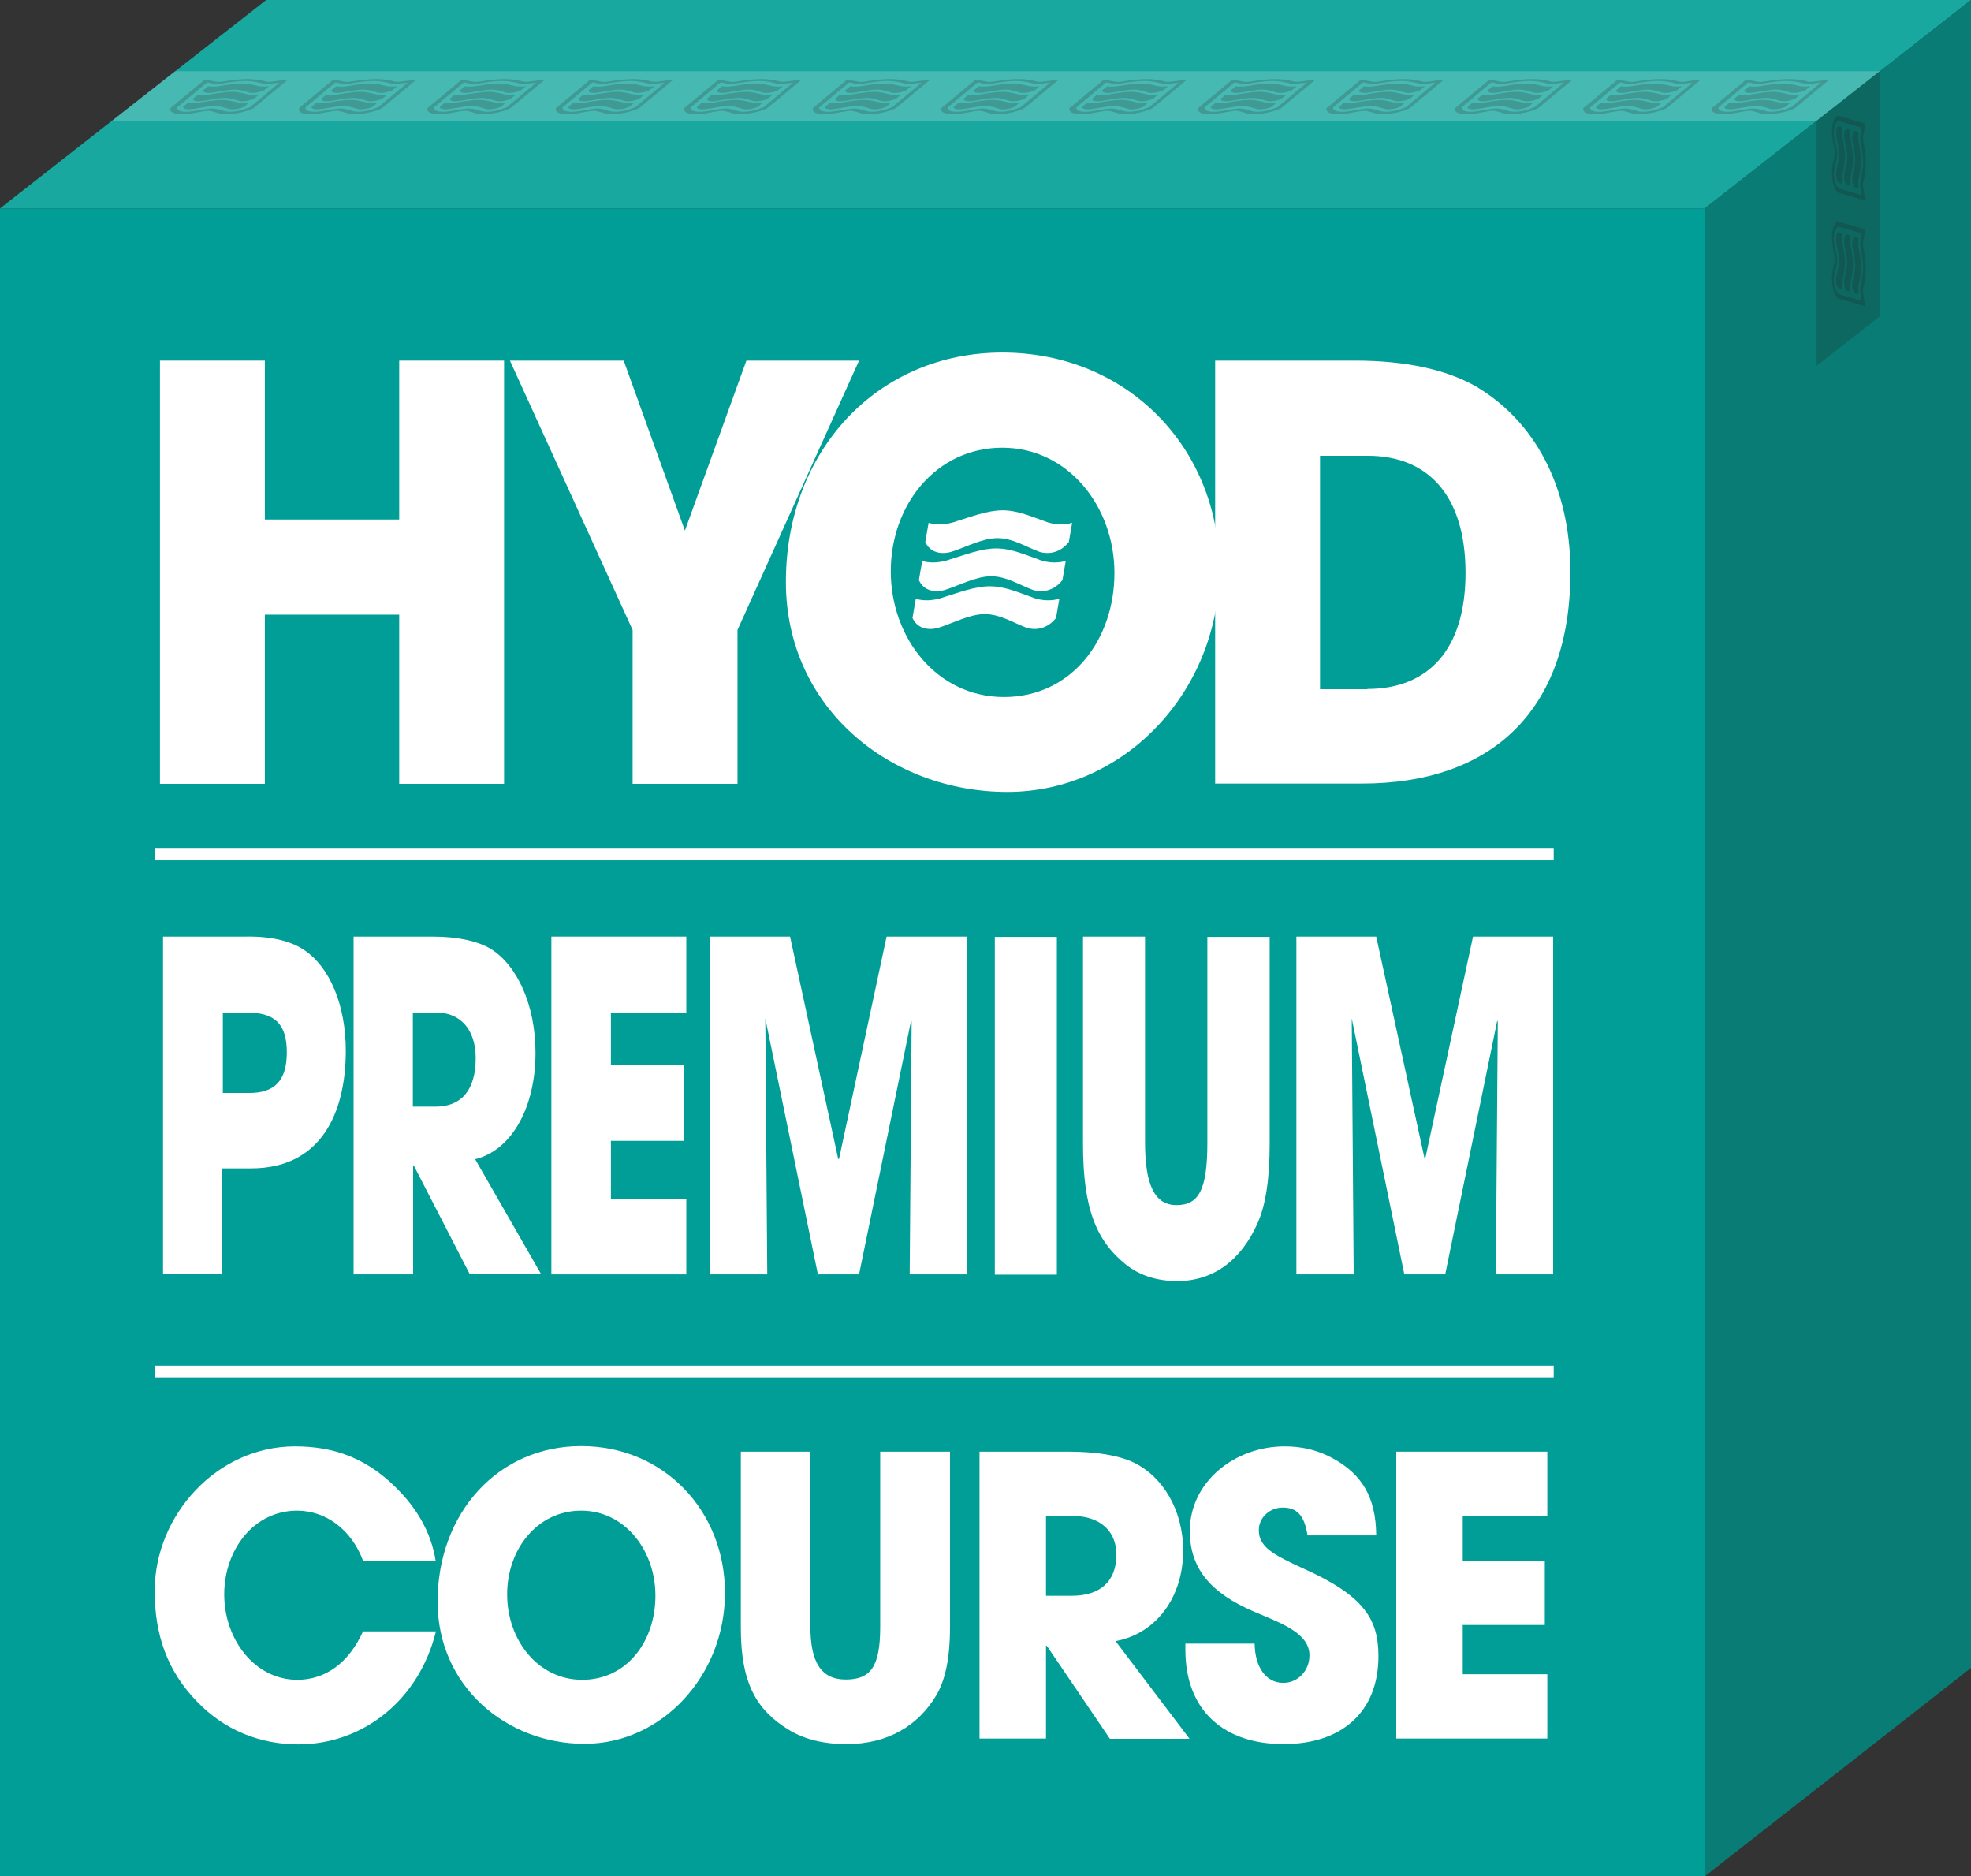 <?xml version="1.0" encoding="UTF-8"?><svg xmlns="http://www.w3.org/2000/svg" xmlns:xlink="http://www.w3.org/1999/xlink" viewBox="0 0 70.85 67.43"><rect x="0" y="0" width="70.85" height="67.43" fill="#333333" stroke="none"/><defs><style>.cls-1{clip-path:url(#clippath-6);}.cls-2{clip-path:url(#clippath-7);}.cls-3{clip-path:url(#clippath-17);}.cls-4{clip-path:url(#clippath-15);}.cls-5{clip-path:url(#clippath-18);}.cls-6{clip-path:url(#clippath-4);}.cls-7{clip-path:url(#clippath-9);}.cls-8{clip-path:url(#clippath-10);}.cls-9{fill:#fff;}.cls-10{opacity:.25;}.cls-10,.cls-11{mix-blend-mode:multiply;}.cls-12{clip-path:url(#clippath-11);}.cls-13,.cls-14{fill:none;}.cls-14{stroke:#fff;stroke-miterlimit:10;stroke-width:.42px;}.cls-15{clip-path:url(#clippath-1);}.cls-16{isolation:isolate;}.cls-17{clip-path:url(#clippath-5);}.cls-18{clip-path:url(#clippath-8);}.cls-19{opacity:.1;}.cls-20{clip-path:url(#clippath-3);}.cls-21{fill:#231815;}.cls-22{clip-path:url(#clippath-12);}.cls-23{clip-path:url(#clippath-14);}.cls-24{fill:#009e96;}.cls-25{clip-path:url(#clippath-16);}.cls-26{clip-path:url(#clippath-2);}.cls-11,.cls-27{opacity:.2;}.cls-28{clip-path:url(#clippath-13);}.cls-29{clip-path:url(#clippath);}</style><clipPath id="clippath"><rect class="cls-13" x="0" width="70.85" height="7.49"/></clipPath><clipPath id="clippath-1"><rect class="cls-13" x="4.02" y="2.56" width="63.56" height="1.78"/></clipPath><clipPath id="clippath-2"><rect class="cls-13" x="61.28" width="9.57" height="67.43"/></clipPath><clipPath id="clippath-3"><rect class="cls-13" x="65.3" y="2.56" width="2.28" height="10.59"/></clipPath><clipPath id="clippath-4"><rect class="cls-13" x="6.13" y="2.83" width="4.23" height="1.27"/></clipPath><clipPath id="clippath-5"><rect class="cls-13" x="10.75" y="2.83" width="4.23" height="1.27"/></clipPath><clipPath id="clippath-6"><rect class="cls-13" x="15.37" y="2.83" width="4.23" height="1.27"/></clipPath><clipPath id="clippath-7"><rect class="cls-13" x="19.98" y="2.83" width="4.23" height="1.27"/></clipPath><clipPath id="clippath-8"><rect class="cls-13" x="24.6" y="2.83" width="4.23" height="1.27"/></clipPath><clipPath id="clippath-9"><rect class="cls-13" x="29.22" y="2.83" width="4.23" height="1.27"/></clipPath><clipPath id="clippath-10"><rect class="cls-13" x="33.84" y="2.83" width="4.23" height="1.27"/></clipPath><clipPath id="clippath-11"><rect class="cls-13" x="38.45" y="2.83" width="4.23" height="1.27"/></clipPath><clipPath id="clippath-12"><rect class="cls-13" x="43.07" y="2.83" width="4.23" height="1.27"/></clipPath><clipPath id="clippath-13"><rect class="cls-13" x="47.69" y="2.83" width="4.24" height="1.27"/></clipPath><clipPath id="clippath-14"><rect class="cls-13" x="52.3" y="2.83" width="4.23" height="1.27"/></clipPath><clipPath id="clippath-15"><rect class="cls-13" x="56.92" y="2.83" width="4.23" height="1.27"/></clipPath><clipPath id="clippath-16"><rect class="cls-13" x="61.54" y="2.83" width="4.24" height="1.27"/></clipPath><clipPath id="clippath-17"><rect class="cls-13" x="65.84" y="4.16" width="1.23" height="3.06"/></clipPath><clipPath id="clippath-18"><rect class="cls-13" x="65.84" y="7.96" width="1.23" height="3.06"/></clipPath></defs><g class="cls-16"><g id="_レイヤー_2"><g id="_レイヤー_1-2"><rect class="cls-24" x="0" y="7.49" width="61.28" height="59.94"/><polygon class="cls-24" points="61.28 7.49 0 7.49 9.57 0 70.85 0 61.28 7.49"/><g class="cls-19"><g class="cls-29"><polygon class="cls-9" points="61.28 7.49 0 7.49 9.57 0 70.85 0 61.28 7.49"/></g></g><g class="cls-27"><g class="cls-15"><polygon class="cls-9" points="65.3 4.35 4.02 4.35 6.29 2.56 67.57 2.56 65.3 4.35"/></g></g><polygon class="cls-9" points="14.35 28.17 14.35 22.09 9.52 22.09 9.52 28.17 5.75 28.17 5.75 12.96 9.52 12.96 9.52 18.67 14.35 18.67 14.35 12.96 18.12 12.96 18.12 28.17 14.35 28.17"/><polygon class="cls-9" points="22.74 28.17 22.74 22.64 18.33 12.96 22.42 12.96 24.62 19.07 26.83 12.96 30.88 12.96 26.51 22.64 26.51 28.17 22.74 28.17"/><path class="cls-9" d="M28.25,20.91c0-4.71,3.29-8.24,7.78-8.24s7.8,3.43,7.8,7.79-3.39,8-7.62,8-7.96-3.04-7.96-7.54M40.06,20.59c0-2.38-1.66-4.5-4.03-4.5s-4.01,2.04-4.01,4.44,1.66,4.52,4.07,4.52,3.97-2.04,3.97-4.46"/><path class="cls-9" d="M43.68,28.17v-15.21h5.03c1.84,0,3.29.33,4.33.92,2.1,1.23,3.41,3.58,3.41,6.68,0,5.01-2.87,7.6-7.49,7.6h-5.29ZM49.15,24.76c2.18,0,3.53-1.4,3.53-4.17s-1.34-4.21-3.51-4.21h-1.72v8.39h1.7Z"/><polygon class="cls-24" points="70.85 59.94 61.28 67.43 61.28 7.49 70.85 0 70.85 59.94"/><g class="cls-10"><g class="cls-26"><polygon class="cls-21" points="70.85 59.94 61.28 67.43 61.28 7.49 70.85 0 70.85 59.94"/></g></g><g class="cls-11"><g class="cls-20"><polygon class="cls-21" points="67.57 11.37 65.3 13.15 65.3 4.35 67.57 2.56 67.57 11.37"/></g></g><path class="cls-9" d="M37.55,18.73c-.44-.15-.96-.39-1.51-.39-.55,0-1.15.24-1.65.39,0,0-.51.21-1.01.06l-.12.69c.27.58.94.35.94.35.49-.15,1.11-.49,1.66-.49s1.05.33,1.5.49c0,0,.6.23,1.06-.35l.12-.69c-.55.15-.99-.06-.99-.06"/><path class="cls-9" d="M37.32,20.1c-.44-.15-.96-.39-1.51-.39-.55,0-1.15.24-1.65.39,0,0-.51.21-1.01.06l-.12.69c.27.58.94.35.94.35.49-.15,1.11-.49,1.66-.49s1.05.33,1.5.49c0,0,.6.23,1.06-.35l.12-.69c-.55.15-.99-.06-.99-.06"/><path class="cls-9" d="M37.09,21.46c-.44-.15-.96-.39-1.51-.39s-1.15.24-1.65.39c0,0-.51.21-1.01.06l-.12.69c.27.58.94.35.94.35.49-.15,1.11-.49,1.66-.49s1.06.33,1.5.49c0,0,.6.23,1.06-.35l.12-.69c-.55.15-.99-.06-.99-.06"/><path class="cls-9" d="M5.86,45.8v-12.14h2.95c.93-.02,1.63.16,2.09.46.95.61,1.53,2,1.53,3.64,0,2.25-.9,4.23-3.4,4.23h-1.04v3.8h-2.14ZM8.96,39.28c.9,0,1.35-.43,1.35-1.46s-.44-1.43-1.43-1.43h-.87v2.89h.96Z"/><path class="cls-9" d="M16.89,45.8l-2.02-3.92h-.02v3.92h-2.14v-12.14h2.86c.91,0,1.61.17,2.07.44.95.59,1.61,2.02,1.61,3.74,0,1.92-.83,3.49-2.17,3.82l2.37,4.13h-2.55ZM15.67,39.77c.89,0,1.43-.57,1.43-1.74,0-1.05-.57-1.64-1.41-1.64h-.85v3.38h.83Z"/><polygon class="cls-9" points="19.82 45.8 19.82 33.66 24.67 33.66 24.67 36.39 21.96 36.39 21.96 38.27 24.59 38.27 24.59 41 21.96 41 21.96 43.08 24.67 43.08 24.67 45.8 19.82 45.8"/><polygon class="cls-9" points="32.7 45.8 32.77 36.72 32.75 36.68 30.88 45.8 29.4 45.8 27.51 36.6 27.58 45.8 25.53 45.8 25.53 33.66 28.4 33.66 30.13 41.65 30.16 41.65 31.87 33.66 34.75 33.66 34.75 45.8 32.7 45.8"/><rect class="cls-9" x="35.76" y="33.67" width="2.23" height="12.14"/><path class="cls-9" d="M43.41,33.67h2.23v7.43c0,1.26-.14,2.21-.44,2.87-.58,1.3-1.56,2.07-2.88,2.07-.73,0-1.36-.2-1.87-.61-1.03-.84-1.52-1.97-1.52-4.32v-7.45h2.23v7.4c0,1.51.34,2.25,1.13,2.25s1.11-.53,1.11-2.23v-7.41Z"/><polygon class="cls-9" points="53.77 45.8 53.84 36.72 53.82 36.68 51.95 45.8 50.48 45.8 48.59 36.6 48.66 45.8 46.6 45.8 46.6 33.66 49.47 33.66 51.21 41.65 51.23 41.65 52.95 33.66 55.83 33.66 55.83 45.8 53.77 45.8"/><path class="cls-9" d="M13.05,56.09c-.42-1.13-1.35-1.8-2.37-1.8-1.56,0-2.62,1.41-2.62,3.01s1.08,3.07,2.63,3.07c.99,0,1.84-.59,2.36-1.74h2.62c-.61,2.48-2.63,4.06-4.95,4.06-1.36,0-2.65-.5-3.65-1.55-1.06-1.09-1.51-2.4-1.51-3.96,0-2.73,2.24-5.2,5.04-5.2,1.35,0,2.43.39,3.41,1.27.93.84,1.48,1.78,1.65,2.84h-2.62Z"/><path class="cls-9" d="M15.73,57.56c0-3.19,2.18-5.59,5.16-5.59s5.17,2.33,5.17,5.28-2.25,5.42-5.05,5.42-5.28-2.06-5.28-5.11M23.56,57.34c0-1.62-1.1-3.05-2.67-3.05s-2.66,1.38-2.66,3.01,1.1,3.07,2.7,3.07,2.63-1.38,2.63-3.02"/><path class="cls-9" d="M31.65,52.17h2.5v6.31c0,1.07-.16,1.88-.49,2.44-.65,1.1-1.75,1.76-3.23,1.76-.82,0-1.52-.17-2.09-.52-1.15-.71-1.71-1.67-1.71-3.66v-6.33h2.5v6.28c0,1.28.38,1.91,1.27,1.91s1.24-.45,1.24-1.89v-6.3Z"/><path class="cls-9" d="M39.89,62.48l-2.26-3.33h-.03v3.33h-2.39v-10.31h3.2c1.02,0,1.8.14,2.32.38,1.06.5,1.8,1.71,1.8,3.18,0,1.63-.93,2.97-2.43,3.25l2.66,3.51h-2.86ZM38.53,57.35c.99,0,1.6-.49,1.6-1.48,0-.89-.64-1.39-1.58-1.39h-.95v2.87h.93Z"/><path class="cls-9" d="M47,55.18c-.11-.74-.4-1-.89-1-.46,0-.86.35-.86.81,0,.61.53.89,1.6,1.38,2.16.97,2.7,1.8,2.7,3.15,0,1.99-1.3,3.16-3.41,3.16s-3.53-1.17-3.53-3.39v-.22h2.49c.01.85.41,1.41,1.03,1.41.52,0,.94-.43.94-.99,0-.82-1.09-1.18-1.97-1.56-1.6-.68-2.33-1.57-2.33-2.91,0-1.76,1.61-3.04,3.41-3.04.65,0,1.22.15,1.73.43,1.04.57,1.55,1.39,1.56,2.77h-2.47Z"/><polygon class="cls-9" points="50.19 62.48 50.19 52.17 55.62 52.17 55.62 54.49 52.58 54.49 52.58 56.09 55.53 56.09 55.53 58.4 52.58 58.4 52.58 60.17 55.62 60.17 55.62 62.48 50.19 62.48"/><g class="cls-11"><g class="cls-6"><path class="cls-21" d="M9.73,2.94s-.09,0-.11,0c0,0-.22-.05-.22-.05-.12-.02-.28-.05-.5-.05s-.45.03-.63.05c-.07.01-.31.05-.35.05h0s-.08.01-.12,0l-.44-.08-1.24,1.03v.04c0,.19.45.2.74.15h0l.34-.06c.07-.01.23-.04.29-.04s.16.03.2.04c0,0,.21.06.21.06h0c.19.04.65.04,1.12-.15l.09-.04,1.24-1.03-.63.08ZM8.97,3.86h0s-.01.01-.01.01h-.03c-.35.16-.69.16-.83.13-.01,0-.14-.04-.15-.04-.1-.03-.2-.06-.32-.06s-.29.03-.46.06c0,0-.25.04-.25.04-.19.03-.55.04-.55-.12h0v-.02h0s1.03-.86,1.03-.86l.04-.03h.06s.17.04.17.04c.1.02.27,0,.27,0l.17-.03c.2-.03.47-.07.71-.07s.4.04.54.07c.01,0,.07.02.11.03h0s.1.03.25,0l.25-.03h.08s-.04.02-.04.02l-1.03.86Z"/><path class="cls-21" d="M9.27,3.09c-.16-.03-.33-.09-.57-.09s-.54.05-.78.09c0,0-.26.05-.44.01l-.18.15c0,.13.33.08.33.08.24-.03.57-.11.8-.11s.39.07.54.11c0,0,.21.05.52-.08l.18-.15c-.26.03-.41-.01-.41-.01"/><path class="cls-21" d="M8.91,3.39c-.16-.03-.33-.09-.57-.09s-.54.05-.78.09c0,0-.26.05-.44.01l-.18.15c0,.13.33.08.33.08.24-.03.57-.11.8-.11s.39.07.54.11c0,0,.21.05.52-.08l.18-.15c-.26.03-.41-.01-.41-.01"/><path class="cls-21" d="M8.55,3.68c-.16-.03-.33-.09-.57-.09s-.54.05-.78.09c0,0-.26.05-.44.01l-.18.15c0,.13.33.08.33.08.24-.03.57-.11.8-.11s.39.07.54.11c0,0,.21.05.52-.08l.18-.15c-.26.03-.41-.01-.41-.01"/></g></g><g class="cls-11"><g class="cls-17"><path class="cls-21" d="M14.35,2.94s-.09,0-.11,0c0,0-.22-.05-.22-.05-.12-.02-.28-.05-.5-.05s-.45.03-.63.05c-.07.01-.31.05-.35.05h0s-.08.01-.12,0l-.44-.08-1.24,1.03v.04c0,.19.45.2.74.15h0l.34-.06c.07-.01.23-.04.29-.04s.16.03.2.04c0,0,.21.06.21.06h0c.19.04.65.04,1.12-.15l.09-.04,1.24-1.03-.63.08ZM13.58,3.86h0s-.01.01-.01.01h-.03c-.35.16-.69.16-.83.13-.01,0-.14-.04-.15-.04-.1-.03-.2-.06-.32-.06s-.29.03-.46.06c0,0-.25.04-.25.04-.19.03-.55.04-.55-.12h0v-.02h0s1.03-.86,1.03-.86l.04-.03h.06s.17.04.17.04c.1.02.27,0,.27,0l.17-.03c.2-.03.47-.07.71-.07s.4.04.54.07c.01,0,.07.02.11.03h0s.1.03.25,0l.25-.03h.08s-.04.02-.04.02l-1.03.86Z"/><path class="cls-21" d="M13.88,3.09c-.16-.03-.33-.09-.57-.09s-.54.05-.78.09c0,0-.26.05-.44.01l-.18.15c0,.13.33.08.33.08.24-.03.57-.11.8-.11s.39.07.54.11c0,0,.21.05.52-.08l.18-.15c-.26.03-.41-.01-.41-.01"/><path class="cls-21" d="M13.52,3.39c-.16-.03-.33-.09-.57-.09s-.54.05-.78.09c0,0-.26.05-.44.01l-.18.15c0,.13.33.08.33.08.24-.03.57-.11.8-.11s.39.07.54.11c0,0,.21.05.52-.08l.18-.15c-.26.03-.41-.01-.41-.01"/><path class="cls-21" d="M13.17,3.68c-.16-.03-.33-.09-.57-.09s-.54.05-.78.09c0,0-.26.05-.44.01l-.18.15c0,.13.33.08.33.08.24-.03.57-.11.8-.11s.39.07.54.11c0,0,.21.05.52-.08l.18-.15c-.26.03-.41-.01-.41-.01"/></g></g><g class="cls-11"><g class="cls-1"><path class="cls-21" d="M18.97,2.94s-.09,0-.11,0c0,0-.22-.05-.22-.05-.12-.02-.28-.05-.5-.05s-.45.03-.63.05c-.07.01-.31.05-.35.05h0s-.08.01-.12,0l-.44-.08-1.24,1.03v.04c0,.19.45.2.74.15h0l.34-.06c.07-.01.23-.04.29-.04s.16.03.2.04c0,0,.21.06.21.06h0c.19.04.65.04,1.12-.15l.09-.04,1.24-1.03-.63.08ZM18.2,3.86h0s-.01.01-.01.01h-.03c-.35.16-.69.16-.83.13-.01,0-.14-.04-.15-.04-.1-.03-.2-.06-.32-.06s-.29.03-.46.06c0,0-.25.04-.25.04-.19.03-.55.04-.55-.12h0v-.02h0s1.03-.86,1.03-.86l.04-.03h.06s.17.04.17.04c.1.02.27,0,.27,0l.17-.03c.2-.03.47-.07.71-.07s.4.04.54.07c.01,0,.07.02.11.03h0s.1.03.25,0l.25-.03h.08s-.04.02-.04.02l-1.03.86Z"/><path class="cls-21" d="M18.5,3.09c-.16-.03-.33-.09-.57-.09s-.54.05-.78.09c0,0-.26.05-.44.01l-.18.15c0,.13.33.08.33.08.24-.03.57-.11.8-.11s.39.07.54.11c0,0,.21.05.52-.08l.18-.15c-.26.03-.41-.01-.41-.01"/><path class="cls-21" d="M18.14,3.39c-.16-.03-.33-.09-.57-.09s-.54.05-.78.09c0,0-.26.05-.44.01l-.18.15c0,.13.33.08.33.08.24-.03.57-.11.8-.11s.39.07.54.11c0,0,.21.05.52-.08l.18-.15c-.26.03-.41-.01-.41-.01"/><path class="cls-21" d="M17.78,3.68c-.16-.03-.33-.09-.57-.09s-.54.05-.78.09c0,0-.26.05-.44.01l-.18.15c0,.13.33.08.33.08.24-.03.57-.11.8-.11s.39.07.54.11c0,0,.21.05.52-.08l.18-.15c-.26.03-.41-.01-.41-.01"/></g></g><g class="cls-11"><g class="cls-2"><path class="cls-21" d="M23.59,2.94s-.09,0-.11,0c0,0-.22-.05-.22-.05-.12-.02-.28-.05-.5-.05s-.45.03-.63.05c-.07.01-.31.05-.35.05h0s-.08.01-.12,0l-.44-.08-1.24,1.03v.04c0,.19.45.2.74.15h0l.34-.06c.07-.01.23-.04.29-.04s.16.03.2.04c0,0,.21.06.21.06h0c.19.04.65.04,1.12-.15l.09-.04,1.24-1.03-.63.08ZM22.82,3.86h0s-.01.01-.01.01h-.03c-.35.16-.69.16-.83.13-.01,0-.14-.04-.15-.04-.1-.03-.2-.06-.32-.06s-.29.03-.46.06c0,0-.25.04-.25.04-.19.03-.55.04-.55-.12h0v-.02h0s1.03-.86,1.03-.86l.04-.03h.06s.17.04.17.04c.1.02.27,0,.27,0l.17-.03c.2-.03.47-.07.71-.07s.4.04.54.07c.01,0,.07.02.11.03h0s.1.03.25,0l.25-.03h.08s-.04.02-.04.02l-1.03.86Z"/><path class="cls-21" d="M23.12,3.09c-.16-.03-.33-.09-.57-.09s-.54.05-.78.09c0,0-.26.05-.44.01l-.18.15c0,.13.33.08.33.08.24-.03.57-.11.8-.11s.39.07.54.11c0,0,.21.05.52-.08l.18-.15c-.26.03-.41-.01-.41-.01"/><path class="cls-21" d="M22.76,3.39c-.16-.03-.33-.09-.57-.09s-.54.05-.78.09c0,0-.26.05-.44.01l-.18.15c0,.13.33.08.33.08.24-.03.57-.11.8-.11s.39.07.54.11c0,0,.21.05.52-.08l.18-.15c-.26.03-.41-.01-.41-.01"/><path class="cls-21" d="M22.4,3.68c-.16-.03-.33-.09-.57-.09s-.54.05-.78.09c0,0-.26.05-.44.01l-.18.15c0,.13.33.08.33.08.24-.03.57-.11.8-.11s.39.07.54.11c0,0,.21.05.52-.08l.18-.15c-.26.03-.41-.01-.41-.01"/></g></g><g class="cls-11"><g class="cls-18"><path class="cls-21" d="M28.2,2.94s-.09,0-.11,0c0,0-.22-.05-.22-.05-.12-.02-.28-.05-.5-.05s-.45.03-.63.05c-.07.01-.31.05-.35.05h0s-.08.01-.12,0l-.44-.08-1.24,1.03v.04c0,.19.45.2.74.15h0l.34-.06c.07-.01.23-.04.29-.04s.16.03.2.04c0,0,.21.06.21.06h0c.19.04.65.04,1.12-.15l.09-.04,1.24-1.03-.63.08ZM27.43,3.86h0s-.01.01-.01.01h-.03c-.35.16-.69.16-.83.13-.01,0-.14-.04-.15-.04-.1-.03-.2-.06-.32-.06s-.29.03-.46.06c0,0-.25.04-.25.04-.19.03-.55.04-.55-.12h0v-.02h0s1.03-.86,1.03-.86l.04-.03h.06s.17.04.17.04c.1.02.27,0,.27,0l.17-.03c.2-.03.47-.07.71-.07s.4.04.54.07c.01,0,.07.02.11.03h0s.1.03.25,0l.25-.03h.08s-.04.02-.04.02l-1.03.86Z"/><path class="cls-21" d="M27.74,3.09c-.16-.03-.33-.09-.57-.09s-.54.05-.78.09c0,0-.26.05-.44.01l-.18.15c0,.13.33.08.33.08.24-.03.57-.11.8-.11s.39.07.54.11c0,0,.21.05.52-.08l.18-.15c-.26.03-.41-.01-.41-.01"/><path class="cls-21" d="M27.38,3.39c-.16-.03-.33-.09-.57-.09s-.54.05-.78.09c0,0-.26.05-.44.01l-.18.15c0,.13.33.08.33.08.24-.03.57-.11.8-.11s.39.07.54.11c0,0,.21.05.52-.08l.18-.15c-.26.03-.41-.01-.41-.01"/><path class="cls-21" d="M27.02,3.68c-.16-.03-.33-.09-.57-.09s-.54.05-.78.09c0,0-.26.05-.44.01l-.18.15c0,.13.33.08.33.08.24-.03.57-.11.8-.11s.39.07.54.11c0,0,.21.05.52-.08l.18-.15c-.26.03-.41-.01-.41-.01"/></g></g><g class="cls-11"><g class="cls-7"><path class="cls-21" d="M32.82,2.94s-.09,0-.11,0c0,0-.22-.05-.22-.05-.12-.02-.28-.05-.5-.05s-.45.03-.63.05c-.07.01-.31.05-.35.05h0s-.08.01-.12,0l-.44-.08-1.24,1.03v.04c0,.19.45.2.74.15h0l.34-.06c.07-.01.23-.04.29-.04s.16.03.2.04c0,0,.21.06.21.06h0c.19.04.65.04,1.12-.15l.09-.04,1.24-1.03-.63.08ZM32.05,3.86h0s-.01.01-.01.01h-.03c-.35.16-.69.16-.83.13-.01,0-.14-.04-.15-.04-.1-.03-.2-.06-.32-.06s-.29.03-.46.06c0,0-.25.04-.25.04-.19.03-.55.04-.55-.12h0v-.02h0s1.03-.86,1.03-.86l.04-.03h.06s.17.04.17.04c.1.02.27,0,.27,0l.17-.03c.2-.03.47-.07.71-.07s.4.04.54.07c.01,0,.07.02.11.03h0s.1.03.25,0l.25-.03h.08s-.04.02-.04.02l-1.03.86Z"/><path class="cls-21" d="M32.35,3.09c-.16-.03-.33-.09-.57-.09s-.54.05-.78.09c0,0-.26.05-.44.01l-.18.15c0,.13.33.08.33.08.24-.03.57-.11.8-.11s.39.07.54.11c0,0,.21.05.52-.08l.18-.15c-.26.03-.41-.01-.41-.01"/><path class="cls-21" d="M31.99,3.39c-.16-.03-.33-.09-.57-.09s-.54.05-.78.09c0,0-.26.05-.44.01l-.18.15c0,.13.33.08.33.08.24-.03.57-.11.8-.11s.39.07.54.11c0,0,.21.05.52-.08l.18-.15c-.26.03-.41-.01-.41-.01"/><path class="cls-21" d="M31.63,3.68c-.16-.03-.33-.09-.57-.09s-.54.05-.78.09c0,0-.26.05-.44.01l-.18.15c0,.13.33.08.33.08.24-.03.57-.11.8-.11s.39.07.54.11c0,0,.21.05.52-.08l.18-.15c-.26.03-.41-.01-.41-.01"/></g></g><g class="cls-11"><g class="cls-8"><path class="cls-21" d="M37.44,2.94s-.09,0-.11,0c0,0-.22-.05-.22-.05-.12-.02-.28-.05-.5-.05s-.45.03-.63.05c-.07.01-.31.05-.35.05h0s-.08.01-.12,0l-.44-.08-1.24,1.03v.04c0,.19.45.2.74.15h0l.34-.06c.07-.01.23-.04.29-.04s.16.03.2.04c0,0,.21.06.21.06h0c.19.04.65.04,1.12-.15l.09-.04,1.24-1.03-.63.08ZM36.67,3.86h0s-.01.01-.01.01h-.03c-.35.16-.69.16-.83.13-.01,0-.14-.04-.15-.04-.1-.03-.2-.06-.32-.06s-.29.03-.46.06c0,0-.25.04-.25.04-.19.03-.55.04-.55-.12h0v-.02h0s1.03-.86,1.03-.86l.04-.03h.06s.17.04.17.04c.1.02.27,0,.27,0l.17-.03c.2-.03.47-.07.71-.07s.4.04.54.07c.01,0,.07.02.11.03h0s.1.03.25,0l.25-.03h.08s-.04.02-.04.02l-1.03.86Z"/><path class="cls-21" d="M36.97,3.09c-.16-.03-.33-.09-.57-.09s-.54.05-.78.09c0,0-.26.05-.44.01l-.18.15c0,.13.33.08.33.08.24-.03.57-.11.8-.11s.39.07.54.11c0,0,.21.05.52-.08l.18-.15c-.26.03-.41-.01-.41-.01"/><path class="cls-21" d="M36.61,3.39c-.16-.03-.33-.09-.57-.09s-.54.05-.78.09c0,0-.26.05-.44.01l-.18.15c0,.13.33.08.33.08.24-.03.57-.11.8-.11s.39.07.54.11c0,0,.21.05.52-.08l.18-.15c-.26.03-.41-.01-.41-.01"/><path class="cls-21" d="M36.25,3.68c-.16-.03-.33-.09-.57-.09s-.54.05-.78.09c0,0-.26.05-.44.01l-.18.15c0,.13.33.08.33.08.24-.03.57-.11.8-.11s.39.07.54.11c0,0,.21.05.52-.08l.18-.15c-.26.03-.41-.01-.41-.01"/></g></g><g class="cls-11"><g class="cls-12"><path class="cls-21" d="M42.05,2.94s-.09,0-.11,0c0,0-.22-.05-.22-.05-.12-.02-.28-.05-.5-.05s-.45.03-.63.05c-.07.01-.31.05-.35.05h0s-.08.01-.12,0l-.44-.08-1.24,1.03v.04c0,.19.45.2.74.15h0l.34-.06c.07-.01.23-.04.29-.04s.16.03.2.04c0,0,.21.06.21.06h0c.19.04.65.04,1.12-.15l.09-.04,1.24-1.03-.63.08ZM41.29,3.86h0s-.01.01-.01.01h-.03c-.35.16-.69.16-.83.13-.01,0-.14-.04-.15-.04-.1-.03-.2-.06-.32-.06s-.29.03-.46.06c0,0-.25.04-.25.04-.19.03-.55.04-.55-.12h0v-.02h0s1.03-.86,1.03-.86l.04-.03h.06s.17.04.17.04c.1.02.27,0,.27,0l.17-.03c.2-.03.47-.07.71-.07s.4.04.54.07c.01,0,.07.02.11.03h0s.1.03.25,0l.25-.03h.08s-.04.02-.04.02l-1.03.86Z"/><path class="cls-21" d="M41.59,3.09c-.16-.03-.33-.09-.57-.09s-.54.05-.78.09c0,0-.26.05-.44.01l-.18.15c0,.13.33.08.33.08.24-.03.57-.11.8-.11s.39.07.54.11c0,0,.21.05.52-.08l.18-.15c-.26.03-.41-.01-.41-.01"/><path class="cls-21" d="M41.23,3.39c-.16-.03-.33-.09-.57-.09s-.54.05-.78.09c0,0-.26.05-.44.01l-.18.15c0,.13.33.08.33.08.24-.03.57-.11.8-.11s.39.07.54.11c0,0,.21.05.52-.08l.18-.15c-.26.03-.41-.01-.41-.01"/><path class="cls-21" d="M40.87,3.68c-.16-.03-.33-.09-.57-.09s-.54.05-.78.09c0,0-.26.05-.44.01l-.18.15c0,.13.33.08.33.08.24-.03.57-.11.8-.11s.39.07.54.11c0,0,.21.05.52-.08l.18-.15c-.26.03-.41-.01-.41-.01"/></g></g><g class="cls-11"><g class="cls-22"><path class="cls-21" d="M46.67,2.94s-.09,0-.11,0c0,0-.22-.05-.22-.05-.12-.02-.28-.05-.5-.05s-.45.03-.63.05c-.07.01-.31.05-.35.05h0s-.08.01-.12,0l-.44-.08-1.24,1.03v.04c0,.19.45.2.74.15h0l.34-.06c.07-.01.23-.04.29-.04s.16.03.2.04c0,0,.21.06.21.06h0c.19.04.65.04,1.12-.15l.09-.04,1.24-1.03-.63.08ZM45.9,3.86h0s-.01.01-.01.01h-.03c-.35.16-.69.16-.83.13-.01,0-.14-.04-.15-.04-.1-.03-.2-.06-.32-.06s-.29.03-.46.06c0,0-.25.04-.25.04-.19.03-.55.04-.55-.12h0v-.02h0s1.03-.86,1.03-.86l.04-.03h.06s.17.04.17.04c.1.02.27,0,.27,0l.17-.03c.2-.03.47-.07.71-.07s.4.04.54.07c.01,0,.07.02.11.03h0s.1.03.25,0l.25-.03h.08s-.04.02-.04.02l-1.03.86Z"/><path class="cls-21" d="M46.21,3.09c-.16-.03-.33-.09-.57-.09s-.54.05-.78.09c0,0-.26.05-.44.01l-.18.15c0,.13.33.08.33.08.24-.03.57-.11.8-.11s.39.07.54.11c0,0,.21.05.52-.08l.18-.15c-.26.03-.41-.01-.41-.01"/><path class="cls-21" d="M45.85,3.39c-.16-.03-.33-.09-.57-.09s-.54.05-.78.09c0,0-.26.05-.44.01l-.18.15c0,.13.33.08.33.08.24-.03.57-.11.8-.11s.39.07.54.11c0,0,.21.05.52-.08l.18-.15c-.26.03-.41-.01-.41-.01"/><path class="cls-21" d="M45.49,3.68c-.16-.03-.33-.09-.57-.09s-.54.05-.78.09c0,0-.26.05-.44.01l-.18.15c0,.13.33.08.33.08.24-.03.57-.11.8-.11s.39.07.54.11c0,0,.21.05.52-.08l.18-.15c-.26.03-.41-.01-.41-.01"/></g></g><g class="cls-11"><g class="cls-28"><path class="cls-21" d="M51.29,2.94s-.09,0-.11,0c0,0-.22-.05-.22-.05-.12-.02-.28-.05-.5-.05s-.45.03-.63.05c-.07.01-.31.05-.35.05h0s-.08.01-.12,0l-.44-.08-1.24,1.03v.04c0,.19.45.2.74.15h0l.34-.06c.07-.01.23-.04.29-.04s.16.03.2.04c0,0,.21.06.21.06h0c.19.04.65.04,1.12-.15l.09-.04,1.24-1.03-.63.08ZM50.52,3.86h0s-.01.01-.01.01h-.03c-.35.16-.69.16-.83.13-.01,0-.14-.04-.15-.04-.1-.03-.2-.06-.32-.06s-.29.03-.46.06c0,0-.25.04-.25.04-.19.03-.55.04-.55-.12h0v-.02h0s1.03-.86,1.03-.86l.04-.03h.06s.17.04.17.04c.1.02.27,0,.27,0l.17-.03c.2-.03.47-.07.71-.07s.4.04.54.07c.01,0,.07.02.11.03h0s.1.03.25,0l.25-.03h.08s-.04.02-.04.02l-1.03.86Z"/><path class="cls-21" d="M50.82,3.09c-.16-.03-.33-.09-.57-.09s-.54.05-.78.09c0,0-.26.05-.44.01l-.18.15c0,.13.33.08.33.08.24-.03.57-.11.8-.11s.39.07.54.11c0,0,.21.05.52-.08l.18-.15c-.26.03-.41-.01-.41-.01"/><path class="cls-21" d="M50.46,3.39c-.16-.03-.33-.09-.57-.09s-.54.05-.78.09c0,0-.26.05-.44.01l-.18.15c0,.13.33.08.33.08.24-.03.57-.11.8-.11s.39.07.54.11c0,0,.21.05.52-.08l.18-.15c-.26.03-.41-.01-.41-.01"/><path class="cls-21" d="M50.1,3.68c-.16-.03-.33-.09-.57-.09s-.54.05-.78.09c0,0-.26.05-.44.01l-.18.15c0,.13.33.08.33.08.24-.03.57-.11.8-.11s.39.07.54.11c0,0,.21.05.52-.08l.18-.15c-.26.03-.41-.01-.41-.01"/></g></g><g class="cls-11"><g class="cls-23"><path class="cls-21" d="M55.91,2.94s-.09,0-.11,0c0,0-.22-.05-.22-.05-.12-.02-.28-.05-.5-.05s-.45.03-.63.05c-.07.01-.31.05-.35.05h0s-.08.01-.12,0l-.44-.08-1.24,1.03v.04c0,.19.45.2.74.15h0l.34-.06c.07-.01.23-.04.29-.04s.16.03.2.04c0,0,.21.06.21.06h0c.19.04.65.04,1.12-.15l.09-.04,1.24-1.03-.63.08ZM55.14,3.86h0s-.01.01-.01.01h-.03c-.35.16-.69.16-.83.13-.01,0-.14-.04-.15-.04-.1-.03-.2-.06-.32-.06s-.29.03-.46.06c0,0-.25.04-.25.04-.19.03-.55.04-.55-.12h0v-.02h0s1.03-.86,1.03-.86l.04-.03h.06s.17.04.17.04c.1.02.27,0,.27,0l.17-.03c.2-.03.47-.07.71-.07s.4.04.54.07c.01,0,.07.02.11.03h0s.1.03.25,0l.25-.03h.08s-.04.02-.04.02l-1.03.86Z"/><path class="cls-21" d="M55.44,3.09c-.16-.03-.33-.09-.57-.09s-.54.05-.78.09c0,0-.26.05-.44.01l-.18.15c0,.13.33.08.33.08.24-.03.57-.11.8-.11s.39.07.54.11c0,0,.21.05.52-.08l.18-.15c-.26.03-.41-.01-.41-.01"/><path class="cls-21" d="M55.08,3.39c-.16-.03-.33-.09-.57-.09s-.54.05-.78.09c0,0-.26.05-.44.01l-.18.15c0,.13.33.08.33.08.24-.03.57-.11.8-.11s.39.07.54.11c0,0,.21.05.52-.08l.18-.15c-.26.03-.41-.01-.41-.01"/><path class="cls-21" d="M54.72,3.68c-.16-.03-.33-.09-.57-.09s-.54.05-.78.09c0,0-.26.05-.44.01l-.18.15c0,.13.33.08.33.08.24-.03.57-.11.8-.11s.39.07.54.11c0,0,.21.05.52-.08l.18-.15c-.26.03-.41-.01-.41-.01"/></g></g><g class="cls-11"><g class="cls-4"><path class="cls-21" d="M60.52,2.94s-.09,0-.11,0c0,0-.22-.05-.22-.05-.12-.02-.28-.05-.5-.05s-.45.03-.63.05c-.07.01-.31.05-.35.05h0s-.08.01-.12,0l-.44-.08-1.24,1.03v.04c0,.19.45.2.74.15h0l.34-.06c.07-.01.23-.04.29-.04s.16.03.2.04c0,0,.21.06.21.06h0c.19.04.65.04,1.12-.15l.09-.04,1.24-1.03-.63.08ZM59.76,3.86h0s-.01.01-.01.01h-.03c-.35.16-.69.16-.83.13-.01,0-.14-.04-.15-.04-.1-.03-.2-.06-.32-.06s-.29.03-.46.06c0,0-.25.04-.25.04-.19.03-.55.04-.55-.12h0v-.02h0s1.03-.86,1.03-.86l.04-.03h.06s.17.04.17.04c.1.02.27,0,.27,0l.17-.03c.2-.03.47-.07.71-.07s.4.04.54.07c.01,0,.07.02.11.03h0s.1.03.25,0l.25-.03h.08s-.04.02-.04.02l-1.03.86Z"/><path class="cls-21" d="M60.06,3.09c-.16-.03-.33-.09-.57-.09s-.54.05-.78.09c0,0-.26.05-.44.01l-.18.15c0,.13.33.08.33.08.24-.03.57-.11.8-.11s.39.07.54.11c0,0,.21.05.52-.08l.18-.15c-.26.03-.41-.01-.41-.01"/><path class="cls-21" d="M59.7,3.39c-.16-.03-.33-.09-.57-.09s-.54.05-.78.09c0,0-.26.05-.44.01l-.18.15c0,.13.33.08.33.08.24-.03.57-.11.8-.11s.39.07.54.11c0,0,.21.05.52-.08l.18-.15c-.26.03-.41-.01-.41-.01"/><path class="cls-21" d="M59.34,3.68c-.16-.03-.33-.09-.57-.09s-.54.05-.78.09c0,0-.26.05-.44.01l-.18.15c0,.13.33.08.33.08.24-.03.57-.11.8-.11s.39.07.54.11c0,0,.21.05.52-.08l.18-.15c-.26.03-.41-.01-.41-.01"/></g></g><g class="cls-11"><g class="cls-25"><path class="cls-21" d="M65.14,2.94s-.09,0-.11,0c0,0-.22-.05-.22-.05-.12-.02-.28-.05-.5-.05s-.45.03-.63.05c-.07.01-.31.05-.35.05h0s-.08.01-.12,0l-.44-.08-1.24,1.03v.04c0,.19.45.2.74.15h0l.34-.06c.07-.01.23-.04.29-.04s.16.03.2.04c0,0,.21.06.21.06h0c.19.04.65.04,1.12-.15l.09-.04,1.24-1.03-.63.08ZM64.37,3.86h0s-.01.01-.01.01h-.03c-.35.16-.69.16-.83.13-.01,0-.14-.04-.15-.04-.1-.03-.2-.06-.32-.06s-.29.03-.46.06c0,0-.25.04-.25.04-.19.03-.55.04-.55-.12h0v-.02h0s1.03-.86,1.03-.86l.04-.03h.06s.17.04.17.04c.1.02.27,0,.27,0l.17-.03c.2-.03.47-.07.71-.07s.4.04.54.07c.01,0,.07.02.11.03h0s.1.03.25,0l.25-.03h.08s-.04.02-.04.02l-1.03.86Z"/><path class="cls-21" d="M64.67,3.09c-.16-.03-.33-.09-.57-.09s-.54.05-.78.09c0,0-.26.05-.44.01l-.18.15c0,.13.33.08.33.08.24-.03.57-.11.8-.11s.39.07.54.11c0,0,.21.05.52-.08l.18-.15c-.26.03-.41-.01-.41-.01"/><path class="cls-21" d="M64.31,3.39c-.16-.03-.33-.09-.57-.09s-.54.05-.78.09c0,0-.26.05-.44.01l-.18.15c0,.13.33.08.33.08.24-.03.57-.11.8-.11s.39.07.54.11c0,0,.21.05.52-.08l.18-.15c-.26.03-.41-.01-.41-.01"/><path class="cls-21" d="M63.96,3.68c-.16-.03-.33-.09-.57-.09s-.54.05-.78.09c0,0-.26.05-.44.01l-.18.15c0,.13.33.08.33.08.24-.03.57-.11.8-.11s.39.07.54.11c0,0,.21.05.52-.08l.18-.15c-.26.03-.41-.01-.41-.01"/></g></g><g class="cls-11"><g class="cls-3"><path class="cls-21" d="M66.97,6.7s0-.09,0-.1c0,0,.05-.25.05-.25.02-.13.05-.31.05-.51s-.03-.39-.05-.54c-.01-.06-.04-.25-.05-.29h0s-.01-.06,0-.1l.08-.47-1-.29-.03.03c-.19.16-.19.58-.15.82h0s.05.27.05.27c.01.05.04.18.04.24s-.03.17-.04.21c0,0-.05.24-.05.24h0c-.04.22-.04.64.15.91l.03.05,1,.29-.08-.52ZM66.07,6.76h0s0,0,0,0v-.02c-.16-.2-.16-.51-.13-.67,0-.02.03-.16.04-.17.03-.12.06-.24.06-.35s-.03-.24-.06-.38c0,0-.04-.2-.04-.2-.03-.15-.04-.47.11-.61h.01s0-.02,0-.02h0s.83.24.83.24h.03s-.01.07-.01.07l-.03.18c-.02.11,0,.24,0,.24l.02.14c.03.16.07.38.07.6s-.04.41-.07.56c0,.01-.02.08-.02.12h0s-.03.12,0,.24l.03.2v.07s-.02,0-.02,0l-.83-.24Z"/><path class="cls-21" d="M66.82,6.39c.03-.17.08-.38.08-.6s-.05-.45-.08-.65c0,0-.05-.2-.01-.4l-.15-.04c-.12.11-.07.37-.07.37.03.19.1.43.1.65s-.07.42-.1.59c0,0-.05.24.07.42l.15.04c-.03-.21.01-.39.01-.39"/><path class="cls-21" d="M66.53,6.31c.03-.17.08-.38.08-.6s-.05-.45-.08-.65c0,0-.05-.2-.01-.4l-.15-.04c-.12.11-.07.37-.07.37.03.19.1.43.1.65s-.07.42-.1.59c0,0-.05.24.07.42l.15.04c-.03-.21.01-.39.01-.39"/><path class="cls-21" d="M66.24,6.22c.03-.17.08-.38.08-.6s-.05-.45-.08-.65c0,0-.05-.2-.01-.4l-.15-.04c-.12.11-.07.37-.07.37.03.19.1.44.1.65s-.07.42-.1.59c0,0-.05.24.07.42l.15.04c-.03-.21.01-.39.01-.39"/></g></g><g class="cls-11"><g class="cls-5"><path class="cls-21" d="M66.97,10.5s0-.09,0-.1c0,0,.05-.25.05-.25.02-.13.05-.31.05-.51s-.03-.39-.05-.54c-.01-.06-.04-.25-.05-.29h0s-.01-.06,0-.1l.08-.47-1-.29-.03.03c-.19.16-.19.58-.15.82h0s.05.27.05.27c.01.05.04.18.04.24s-.03.17-.04.21c0,0-.05.24-.05.24h0c-.04.22-.04.64.15.91l.03.05,1,.29-.08-.52ZM66.07,10.56h0s0,0,0,0v-.02c-.16-.2-.16-.51-.13-.67,0-.02.03-.16.04-.17.03-.12.06-.24.06-.35s-.03-.24-.06-.38c0,0-.04-.2-.04-.2-.03-.15-.04-.47.11-.61h.01s0-.02,0-.02h0s.83.24.83.24h.03s-.01.07-.01.07l-.03.18c-.02.11,0,.24,0,.24l.02.14c.03.16.07.38.07.6s-.04.41-.07.56c0,.01-.02.08-.02.12h0s-.03.12,0,.24l.03.2v.07s-.02,0-.02,0l-.83-.24Z"/><path class="cls-21" d="M66.82,10.2c.03-.17.08-.38.08-.6s-.05-.45-.08-.65c0,0-.05-.2-.01-.4l-.15-.04c-.12.11-.07.37-.07.37.03.19.1.43.1.65s-.07.42-.1.59c0,0-.05.24.07.42l.15.04c-.03-.21.01-.39.01-.39"/><path class="cls-21" d="M66.53,10.11c.03-.17.08-.38.08-.6s-.05-.45-.08-.65c0,0-.05-.2-.01-.4l-.15-.04c-.12.11-.07.37-.07.37.03.19.1.43.1.65s-.07.42-.1.59c0,0-.05.24.07.42l.15.04c-.03-.21.01-.39.01-.39"/><path class="cls-21" d="M66.24,10.03c.03-.17.08-.38.08-.6s-.05-.45-.08-.65c0,0-.05-.2-.01-.4l-.15-.04c-.12.11-.07.37-.07.37.03.19.1.44.1.65s-.07.42-.1.59c0,0-.05.24.07.42l.15.04c-.03-.21.01-.39.01-.39"/></g></g><line class="cls-14" x1="5.56" y1="30.71" x2="55.85" y2="30.71"/><line class="cls-14" x1="5.56" y1="49.29" x2="55.85" y2="49.29"/></g></g></g></svg>